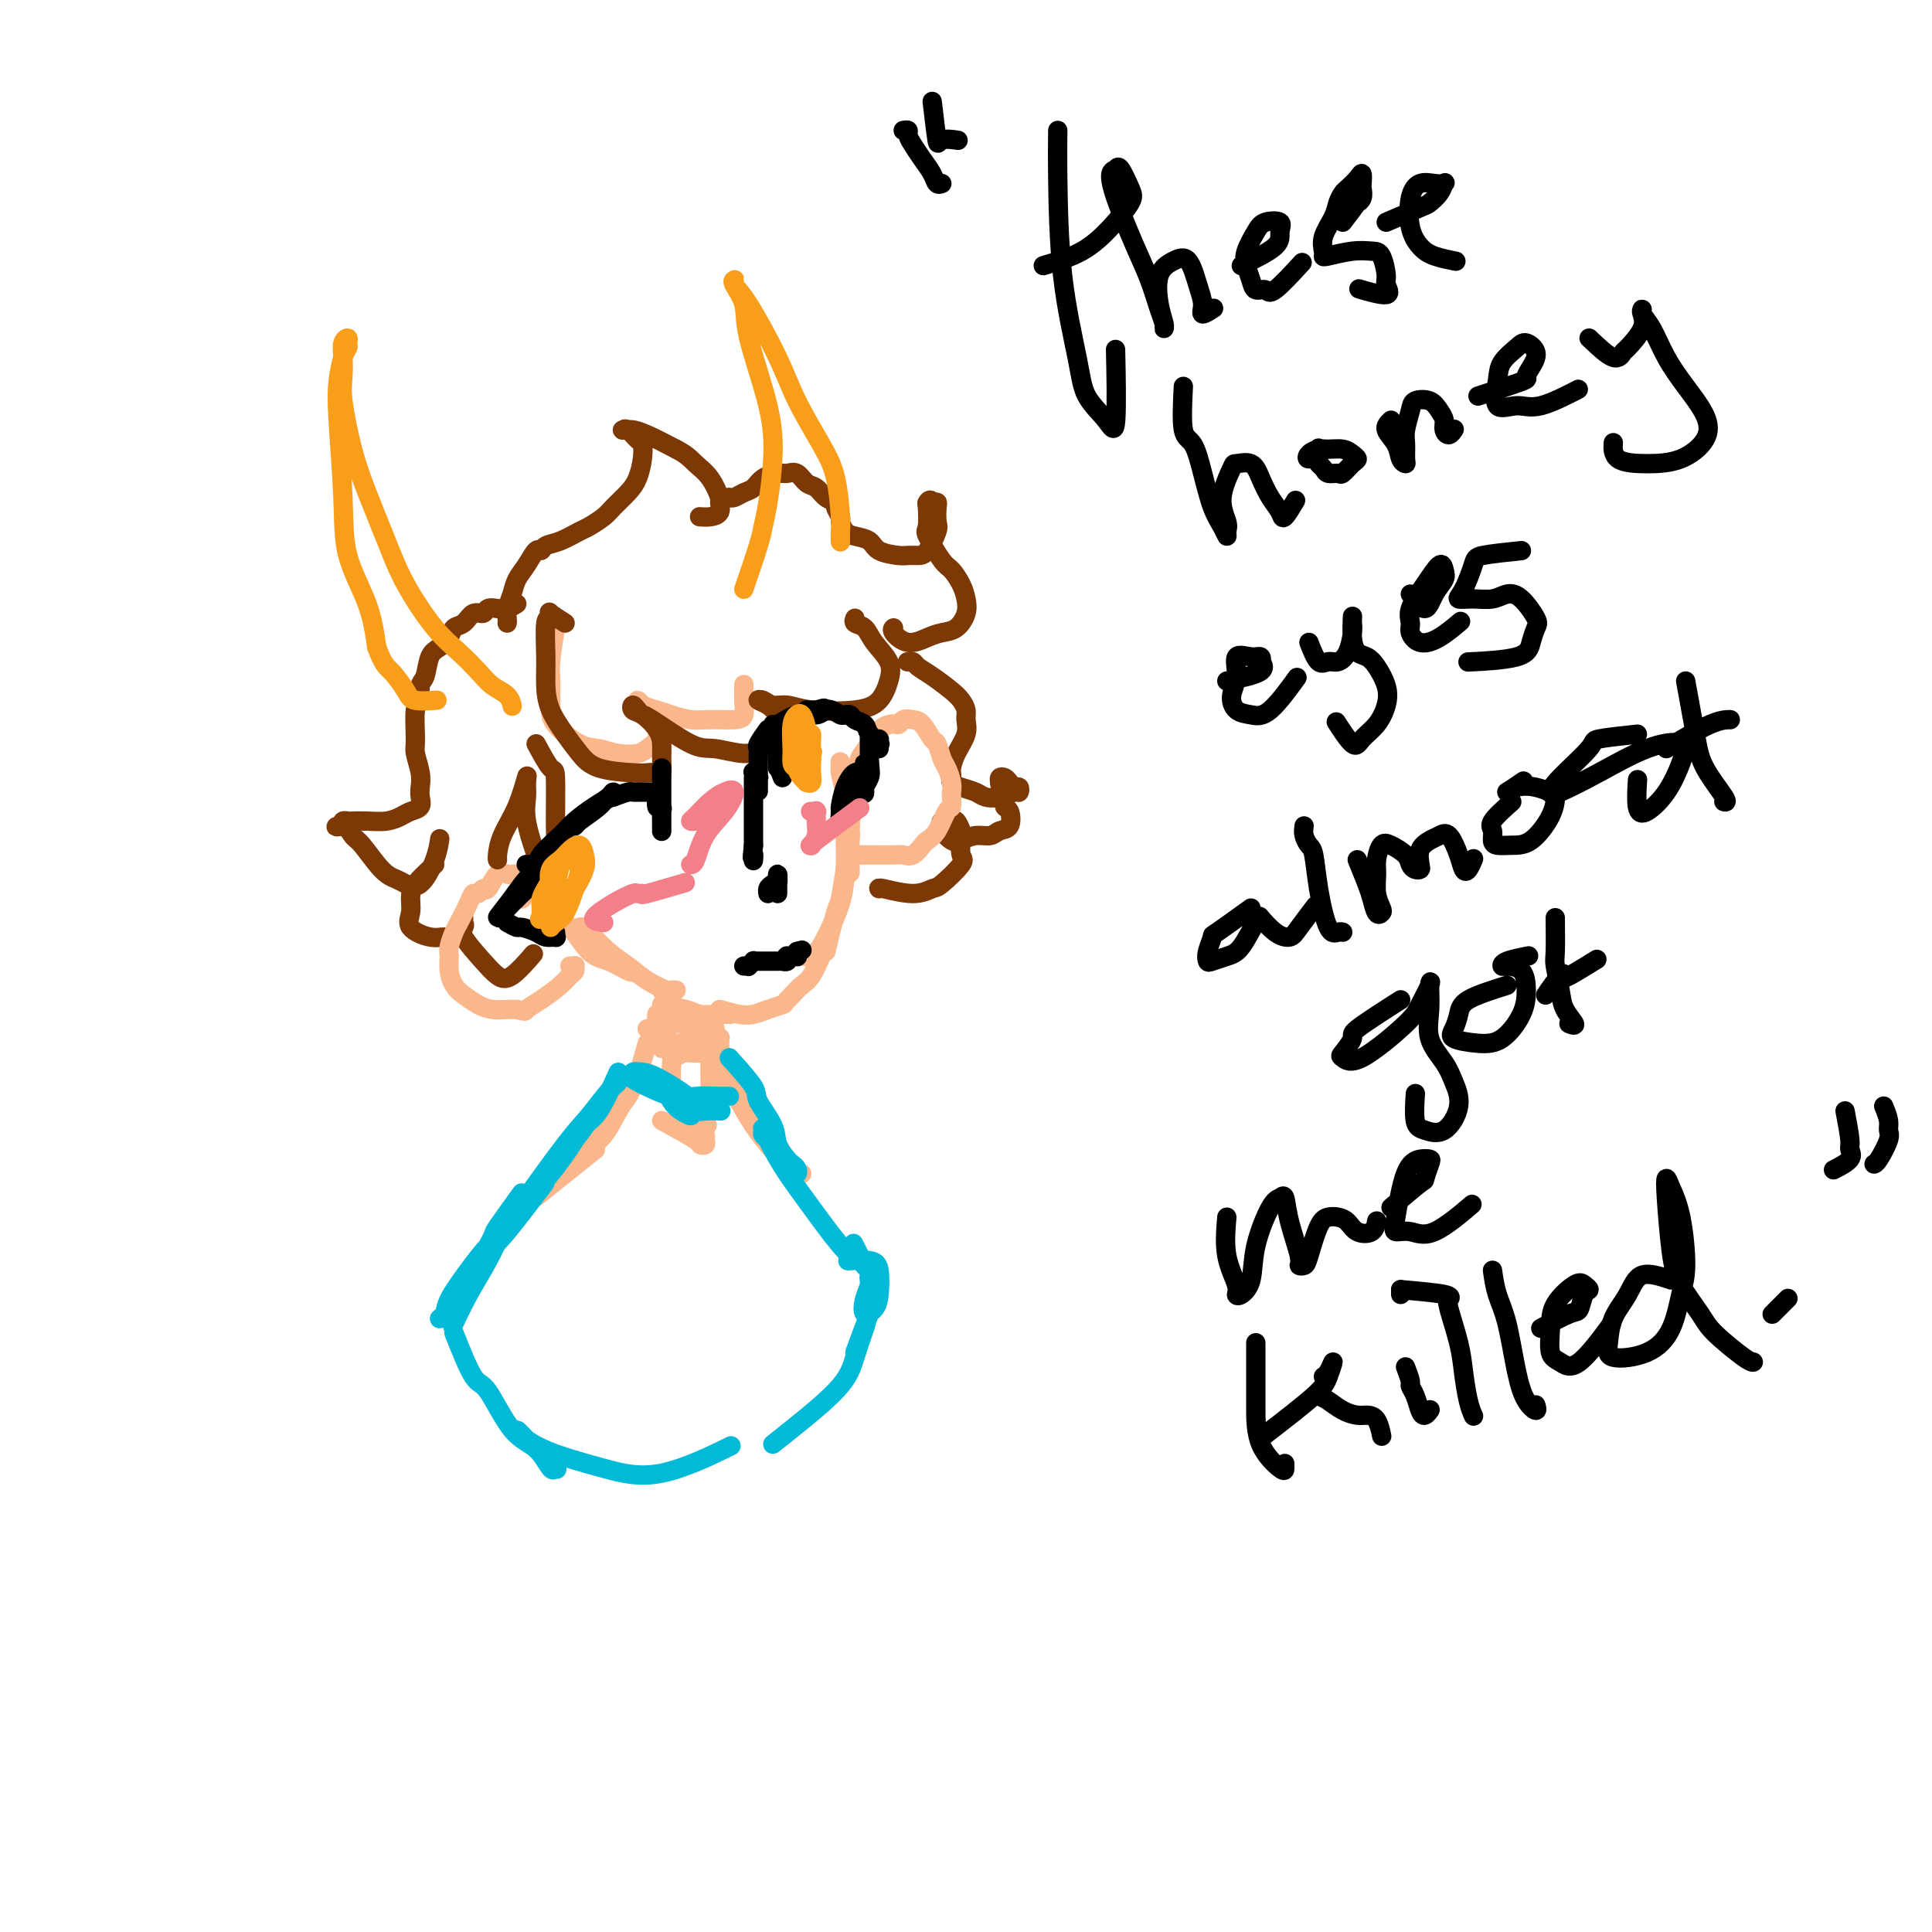 <svg viewBox='0 0 400 400' version='1.1' xmlns='http://www.w3.org/2000/svg' xmlns:xlink='http://www.w3.org/1999/xlink'><g fill='none' stroke='rgb(251,183,140)' stroke-width='4' stroke-linecap='round' stroke-linejoin='round'><path d='M109,181c2.293,3.717 4.586,7.434 6,9c1.414,1.566 1.949,0.981 3,2c1.051,1.019 2.619,3.643 4,5c1.381,1.357 2.576,1.448 4,2c1.424,0.552 3.076,1.564 4,2c0.924,0.436 1.120,0.296 1,0c-0.120,-0.296 -0.557,-0.747 -1,-1c-0.443,-0.253 -0.894,-0.306 -2,-1c-1.106,-0.694 -2.867,-2.028 -4,-3c-1.133,-0.972 -1.638,-1.580 -2,-2c-0.362,-0.420 -0.583,-0.650 -1,-1c-0.417,-0.350 -1.032,-0.821 -1,-1c0.032,-0.179 0.710,-0.067 1,0c0.290,0.067 0.194,0.088 1,1c0.806,0.912 2.516,2.714 4,4c1.484,1.286 2.741,2.058 4,3c1.259,0.942 2.520,2.056 4,3c1.480,0.944 3.180,1.717 4,2c0.820,0.283 0.759,0.076 1,0c0.241,-0.076 0.783,-0.022 1,0c0.217,0.022 0.108,0.011 0,0'/><path d='M137,205c0.579,1.185 1.157,2.370 2,3c0.843,0.630 1.950,0.705 3,1c1.050,0.295 2.044,0.811 3,1c0.956,0.189 1.873,0.051 3,0c1.127,-0.051 2.465,-0.015 3,0c0.535,0.015 0.268,0.007 0,0'/><path d='M149,209c1.418,0.400 2.836,0.801 4,1c1.164,0.199 2.075,0.198 3,0c0.925,-0.198 1.864,-0.592 3,-1c1.136,-0.408 2.467,-0.831 3,-1c0.533,-0.169 0.266,-0.085 0,0'/><path d='M163,207c0.241,-0.225 0.482,-0.450 1,-1c0.518,-0.550 1.314,-1.426 2,-2c0.686,-0.574 1.262,-0.847 2,-2c0.738,-1.153 1.640,-3.187 2,-4c0.360,-0.813 0.180,-0.407 0,0'/><path d='M171,197c0.754,-3.179 1.509,-6.358 2,-8c0.491,-1.642 0.720,-1.746 1,-3c0.280,-1.254 0.611,-3.659 1,-6c0.389,-2.341 0.836,-4.619 1,-6c0.164,-1.381 0.044,-1.867 0,-2c-0.044,-0.133 -0.012,0.086 0,0c0.012,-0.086 0.003,-0.477 0,0c-0.003,0.477 -0.001,1.824 0,3c0.001,1.176 0.000,2.182 0,3c-0.000,0.818 -0.000,1.448 0,2c0.000,0.552 -0.000,1.025 0,1c0.000,-0.025 0.001,-0.547 0,-1c-0.001,-0.453 -0.003,-0.837 0,-1c0.003,-0.163 0.011,-0.103 0,-1c-0.011,-0.897 -0.041,-2.749 0,-5c0.041,-2.251 0.154,-4.900 0,-7c-0.154,-2.100 -0.574,-3.651 -1,-5c-0.426,-1.349 -0.856,-2.498 -1,-3c-0.144,-0.502 0.000,-0.359 0,0c-0.000,0.359 -0.144,0.934 0,2c0.144,1.066 0.574,2.622 1,4c0.426,1.378 0.846,2.578 1,4c0.154,1.422 0.041,3.065 0,4c-0.041,0.935 -0.011,1.162 0,2c0.011,0.838 0.003,2.288 0,3c-0.003,0.712 -0.001,0.686 0,1c0.001,0.314 0.000,0.969 0,1c-0.000,0.031 -0.000,-0.563 0,-2c0.000,-1.437 0.000,-3.719 0,-6'/><path d='M176,171c0.061,-1.680 0.212,-2.881 0,-4c-0.212,-1.119 -0.789,-2.157 -1,-3c-0.211,-0.843 -0.056,-1.491 0,-2c0.056,-0.509 0.014,-0.880 0,0c-0.014,0.880 0.001,3.012 0,5c-0.001,1.988 -0.016,3.832 0,6c0.016,2.168 0.064,4.662 0,7c-0.064,2.338 -0.238,4.522 -1,7c-0.762,2.478 -2.111,5.252 -3,7c-0.889,1.748 -1.316,2.471 -2,3c-0.684,0.529 -1.624,0.866 -2,1c-0.376,0.134 -0.188,0.067 0,0'/></g>
<g fill='none' stroke='rgb(124,56,5)' stroke-width='4' stroke-linecap='round' stroke-linejoin='round'><path d='M105,129c0.026,-0.268 0.051,-0.535 0,-1c-0.051,-0.465 -0.179,-1.127 0,-2c0.179,-0.873 0.664,-1.956 1,-3c0.336,-1.044 0.523,-2.048 1,-3c0.477,-0.952 1.246,-1.851 2,-3c0.754,-1.149 1.494,-2.550 2,-3c0.506,-0.450 0.778,0.049 1,0c0.222,-0.049 0.395,-0.646 1,-1c0.605,-0.354 1.641,-0.464 3,-1c1.359,-0.536 3.039,-1.498 4,-2c0.961,-0.502 1.203,-0.545 2,-1c0.797,-0.455 2.151,-1.321 3,-2c0.849,-0.679 1.195,-1.170 2,-2c0.805,-0.830 2.070,-2.000 3,-3c0.930,-1.000 1.525,-1.831 2,-3c0.475,-1.169 0.832,-2.677 1,-4c0.168,-1.323 0.149,-2.460 0,-3c-0.149,-0.540 -0.429,-0.484 -1,-1c-0.571,-0.516 -1.433,-1.603 -2,-2c-0.567,-0.397 -0.839,-0.105 -1,0c-0.161,0.105 -0.212,0.023 0,0c0.212,-0.023 0.686,0.015 1,0c0.314,-0.015 0.469,-0.081 1,0c0.531,0.081 1.437,0.309 3,1c1.563,0.691 3.781,1.846 6,3'/><path d='M140,93c2.304,1.179 3.064,2.126 4,3c0.936,0.874 2.049,1.674 3,3c0.951,1.326 1.740,3.178 2,4c0.260,0.822 -0.008,0.612 0,1c0.008,0.388 0.291,1.372 0,2c-0.291,0.628 -1.155,0.900 -2,1c-0.845,0.100 -1.670,0.029 -2,0c-0.330,-0.029 -0.165,-0.014 0,0'/><path d='M151,103c-0.066,-0.026 -0.132,-0.052 0,0c0.132,0.052 0.462,0.182 1,0c0.538,-0.182 1.285,-0.675 2,-1c0.715,-0.325 1.399,-0.481 2,-1c0.601,-0.519 1.120,-1.400 2,-2c0.880,-0.600 2.123,-0.919 3,-1c0.877,-0.081 1.389,0.076 2,0c0.611,-0.076 1.320,-0.385 2,0c0.680,0.385 1.330,1.464 2,2c0.670,0.536 1.360,0.529 2,1c0.640,0.471 1.228,1.421 2,2c0.772,0.579 1.726,0.789 2,1c0.274,0.211 -0.132,0.424 0,1c0.132,0.576 0.802,1.515 1,2c0.198,0.485 -0.076,0.515 0,1c0.076,0.485 0.503,1.426 1,2c0.497,0.574 1.063,0.781 2,1c0.937,0.219 2.243,0.451 3,1c0.757,0.549 0.965,1.415 2,2c1.035,0.585 2.898,0.889 4,1c1.102,0.111 1.444,0.029 2,0c0.556,-0.029 1.326,-0.004 2,0c0.674,0.004 1.253,-0.013 2,-1c0.747,-0.987 1.661,-2.944 2,-4c0.339,-1.056 0.101,-1.211 0,-2c-0.101,-0.789 -0.066,-2.212 0,-3c0.066,-0.788 0.162,-0.939 0,-1c-0.162,-0.061 -0.581,-0.030 -1,0'/><path d='M193,104c-0.378,-0.927 -0.824,-0.245 -1,0c-0.176,0.245 -0.084,0.053 0,1c0.084,0.947 0.159,3.033 0,4c-0.159,0.967 -0.551,0.814 0,2c0.551,1.186 2.044,3.710 3,5c0.956,1.290 1.375,1.347 2,2c0.625,0.653 1.454,1.901 2,3c0.546,1.099 0.807,2.048 1,3c0.193,0.952 0.316,1.907 0,3c-0.316,1.093 -1.073,2.325 -2,3c-0.927,0.675 -2.024,0.794 -3,1c-0.976,0.206 -1.831,0.500 -3,1c-1.169,0.500 -2.654,1.206 -4,1c-1.346,-0.206 -2.555,-1.325 -3,-2c-0.445,-0.675 -0.127,-0.907 0,-1c0.127,-0.093 0.064,-0.046 0,0'/><path d='M188,137c-0.100,0.020 -0.199,0.039 0,0c0.199,-0.039 0.697,-0.138 1,0c0.303,0.138 0.411,0.512 1,1c0.589,0.488 1.660,1.089 3,2c1.340,0.911 2.949,2.133 4,3c1.051,0.867 1.543,1.379 2,2c0.457,0.621 0.879,1.350 1,2c0.121,0.650 -0.059,1.221 0,2c0.059,0.779 0.356,1.767 0,3c-0.356,1.233 -1.365,2.712 -2,4c-0.635,1.288 -0.897,2.387 -1,3c-0.103,0.613 -0.046,0.742 0,1c0.046,0.258 0.080,0.647 0,1c-0.080,0.353 -0.276,0.670 0,1c0.276,0.330 1.023,0.673 2,1c0.977,0.327 2.185,0.639 3,1c0.815,0.361 1.238,0.772 2,1c0.762,0.228 1.861,0.272 3,0c1.139,-0.272 2.316,-0.860 3,-1c0.684,-0.140 0.874,0.169 1,0c0.126,-0.169 0.188,-0.817 0,-1c-0.188,-0.183 -0.625,0.097 -1,0c-0.375,-0.097 -0.688,-0.572 -1,-1c-0.312,-0.428 -0.622,-0.807 -1,-1c-0.378,-0.193 -0.822,-0.198 -1,0c-0.178,0.198 -0.089,0.599 0,1'/><path d='M207,162c-0.223,0.253 0.719,1.885 1,3c0.281,1.115 -0.098,1.714 0,2c0.098,0.286 0.673,0.258 1,1c0.327,0.742 0.407,2.255 0,3c-0.407,0.745 -1.302,0.723 -2,1c-0.698,0.277 -1.200,0.852 -2,1c-0.800,0.148 -1.899,-0.131 -3,0c-1.101,0.131 -2.206,0.672 -3,1c-0.794,0.328 -1.278,0.442 -2,0c-0.722,-0.442 -1.683,-1.441 -2,-2c-0.317,-0.559 0.010,-0.680 0,-1c-0.010,-0.320 -0.356,-0.841 0,-1c0.356,-0.159 1.415,0.045 2,0c0.585,-0.045 0.696,-0.338 1,0c0.304,0.338 0.800,1.306 1,2c0.200,0.694 0.105,1.113 0,2c-0.105,0.887 -0.219,2.243 0,3c0.219,0.757 0.773,0.917 0,2c-0.773,1.083 -2.873,3.089 -4,4c-1.127,0.911 -1.283,0.728 -2,1c-0.717,0.272 -1.996,1.001 -4,1c-2.004,-0.001 -4.732,-0.731 -6,-1c-1.268,-0.269 -1.077,-0.077 -1,0c0.077,0.077 0.038,0.038 0,0'/><path d='M107,125c-0.675,0.413 -1.350,0.827 -2,1c-0.650,0.173 -1.276,0.106 -2,0c-0.724,-0.106 -1.546,-0.250 -2,0c-0.454,0.250 -0.541,0.896 -1,1c-0.459,0.104 -1.292,-0.334 -2,0c-0.708,0.334 -1.293,1.438 -2,2c-0.707,0.562 -1.537,0.581 -2,1c-0.463,0.419 -0.559,1.237 -1,2c-0.441,0.763 -1.227,1.469 -2,2c-0.773,0.531 -1.531,0.887 -2,2c-0.469,1.113 -0.647,2.984 -1,4c-0.353,1.016 -0.880,1.176 -1,2c-0.120,0.824 0.168,2.310 0,3c-0.168,0.690 -0.791,0.583 -1,2c-0.209,1.417 -0.004,4.357 0,6c0.004,1.643 -0.193,1.988 0,3c0.193,1.012 0.778,2.691 1,4c0.222,1.309 0.082,2.248 0,3c-0.082,0.752 -0.107,1.315 0,2c0.107,0.685 0.346,1.490 0,2c-0.346,0.510 -1.276,0.725 -2,1c-0.724,0.275 -1.240,0.610 -2,1c-0.760,0.390 -1.762,0.836 -3,1c-1.238,0.164 -2.710,0.047 -4,0c-1.290,-0.047 -2.397,-0.023 -3,0c-0.603,0.023 -0.701,0.045 -1,0c-0.299,-0.045 -0.800,-0.156 -1,0c-0.200,0.156 -0.100,0.578 0,1'/><path d='M71,171c-2.578,0.510 -1.024,-0.214 0,0c1.024,0.214 1.520,1.366 2,2c0.480,0.634 0.946,0.748 2,2c1.054,1.252 2.695,3.641 4,5c1.305,1.359 2.273,1.688 3,2c0.727,0.312 1.214,0.609 2,1c0.786,0.391 1.870,0.878 3,0c1.130,-0.878 2.304,-3.121 3,-5c0.696,-1.879 0.913,-3.394 1,-4c0.087,-0.606 0.043,-0.303 0,0'/><path d='M90,179c-1.570,1.422 -3.140,2.844 -4,4c-0.860,1.156 -1.009,2.047 -1,3c0.009,0.953 0.176,1.970 0,3c-0.176,1.030 -0.695,2.073 0,3c0.695,0.927 2.603,1.738 4,2c1.397,0.262 2.283,-0.025 3,0c0.717,0.025 1.264,0.364 2,0c0.736,-0.364 1.662,-1.429 2,-2c0.338,-0.571 0.087,-0.647 0,-1c-0.087,-0.353 -0.011,-0.982 0,-1c0.011,-0.018 -0.044,0.576 0,1c0.044,0.424 0.187,0.678 0,1c-0.187,0.322 -0.704,0.713 0,2c0.704,1.287 2.631,3.472 4,5c1.369,1.528 2.181,2.399 3,3c0.819,0.601 1.643,0.931 3,0c1.357,-0.931 3.245,-3.123 4,-4c0.755,-0.877 0.378,-0.438 0,0'/></g>
<g fill='none' stroke='rgb(251,183,140)' stroke-width='4' stroke-linecap='round' stroke-linejoin='round'><path d='M108,186c0.000,0.000 0.100,0.100 0.1,0.1'/><path d='M108,186c0.285,-1.290 0.571,-2.580 1,-3c0.429,-0.420 1.002,0.031 1,0c-0.002,-0.031 -0.577,-0.543 -1,-1c-0.423,-0.457 -0.693,-0.858 -1,-1c-0.307,-0.142 -0.649,-0.027 -1,0c-0.351,0.027 -0.710,-0.036 -1,0c-0.290,0.036 -0.511,0.171 -1,0c-0.489,-0.171 -1.244,-0.650 -2,0c-0.756,0.650 -1.511,2.427 -2,3c-0.489,0.573 -0.712,-0.057 -1,0c-0.288,0.057 -0.640,0.801 -1,1c-0.360,0.199 -0.727,-0.147 -1,0c-0.273,0.147 -0.451,0.787 -1,2c-0.549,1.213 -1.468,2.999 -2,4c-0.532,1.001 -0.676,1.216 -1,2c-0.324,0.784 -0.828,2.135 -1,3c-0.172,0.865 -0.013,1.243 0,2c0.013,0.757 -0.121,1.891 0,3c0.121,1.109 0.497,2.192 1,3c0.503,0.808 1.132,1.341 2,2c0.868,0.659 1.975,1.445 3,2c1.025,0.555 1.968,0.880 3,1c1.032,0.120 2.152,0.034 3,0c0.848,-0.034 1.424,-0.017 2,0'/><path d='M107,209c2.030,0.545 1.606,0.406 2,0c0.394,-0.406 1.608,-1.079 3,-2c1.392,-0.921 2.962,-2.089 4,-3c1.038,-0.911 1.542,-1.565 2,-2c0.458,-0.435 0.869,-0.653 1,-1c0.131,-0.347 -0.016,-0.825 0,-1c0.016,-0.175 0.197,-0.047 0,0c-0.197,0.047 -0.770,0.013 -1,0c-0.230,-0.013 -0.115,-0.007 0,0'/><path d='M179,160c-0.438,0.074 -0.876,0.148 -1,0c-0.124,-0.148 0.067,-0.517 0,-1c-0.067,-0.483 -0.393,-1.081 0,-2c0.393,-0.919 1.505,-2.159 2,-3c0.495,-0.841 0.373,-1.283 1,-2c0.627,-0.717 2.002,-1.708 3,-2c0.998,-0.292 1.619,0.115 2,0c0.381,-0.115 0.522,-0.751 1,-1c0.478,-0.249 1.294,-0.109 2,0c0.706,0.109 1.302,0.188 2,1c0.698,0.812 1.497,2.356 2,3c0.503,0.644 0.709,0.386 1,1c0.291,0.614 0.666,2.100 1,3c0.334,0.900 0.626,1.215 1,2c0.374,0.785 0.830,2.039 1,3c0.170,0.961 0.054,1.630 0,2c-0.054,0.370 -0.046,0.442 0,1c0.046,0.558 0.129,1.601 0,2c-0.129,0.399 -0.471,0.153 -1,1c-0.529,0.847 -1.244,2.787 -2,4c-0.756,1.213 -1.552,1.698 -2,2c-0.448,0.302 -0.546,0.421 -1,1c-0.454,0.579 -1.263,1.619 -2,2c-0.737,0.381 -1.402,0.102 -2,0c-0.598,-0.102 -1.129,-0.027 -2,0c-0.871,0.027 -2.081,0.007 -3,0c-0.919,-0.007 -1.548,-0.002 -2,0c-0.452,0.002 -0.726,0.001 -1,0'/><path d='M179,177c-2.000,0.000 -2.000,0.000 -2,0c0.000,0.000 0.000,0.000 0,0'/><path d='M115,130c-0.423,2.615 -0.846,5.230 -1,7c-0.154,1.770 -0.040,2.695 0,3c0.040,0.305 0.005,-0.010 0,1c-0.005,1.010 0.020,3.346 0,5c-0.020,1.654 -0.087,2.626 1,4c1.087,1.374 3.326,3.150 5,4c1.674,0.850 2.782,0.773 4,1c1.218,0.227 2.546,0.759 4,1c1.454,0.241 3.032,0.191 4,0c0.968,-0.191 1.324,-0.524 2,-1c0.676,-0.476 1.671,-1.097 2,-2c0.329,-0.903 -0.007,-2.089 0,-3c0.007,-0.911 0.357,-1.548 0,-2c-0.357,-0.452 -1.421,-0.721 -2,-1c-0.579,-0.279 -0.673,-0.569 -1,-1c-0.327,-0.431 -0.888,-1.001 -1,-1c-0.112,0.001 0.226,0.575 1,1c0.774,0.425 1.986,0.703 3,1c1.014,0.297 1.831,0.614 3,1c1.169,0.386 2.692,0.841 4,1c1.308,0.159 2.403,0.021 4,0c1.597,-0.021 3.696,0.074 5,0c1.304,-0.074 1.813,-0.319 2,-1c0.187,-0.681 0.050,-1.799 0,-3c-0.050,-1.201 -0.014,-2.486 0,-3c0.014,-0.514 0.007,-0.257 0,0'/></g>
<g fill='none' stroke='rgb(124,56,5)' stroke-width='4' stroke-linecap='round' stroke-linejoin='round'><path d='M117,129c-1.260,-0.811 -2.520,-1.621 -3,-2c-0.480,-0.379 -0.182,-0.325 0,0c0.182,0.325 0.246,0.921 0,1c-0.246,0.079 -0.803,-0.359 -1,1c-0.197,1.359 -0.033,4.516 0,7c0.033,2.484 -0.063,4.294 0,6c0.063,1.706 0.286,3.308 1,5c0.714,1.692 1.920,3.473 3,5c1.080,1.527 2.033,2.801 3,4c0.967,1.199 1.948,2.324 4,3c2.052,0.676 5.177,0.904 7,1c1.823,0.096 2.345,0.059 3,0c0.655,-0.059 1.442,-0.140 2,0c0.558,0.140 0.886,0.500 1,0c0.114,-0.500 0.013,-1.860 0,-3c-0.013,-1.140 0.062,-2.061 0,-3c-0.062,-0.939 -0.263,-1.895 -1,-3c-0.737,-1.105 -2.012,-2.359 -3,-3c-0.988,-0.641 -1.690,-0.670 -2,-1c-0.310,-0.330 -0.228,-0.960 0,-1c0.228,-0.040 0.603,0.510 1,1c0.397,0.490 0.815,0.921 1,1c0.185,0.079 0.135,-0.192 2,1c1.865,1.192 5.643,3.847 8,5c2.357,1.153 3.291,0.804 5,1c1.709,0.196 4.191,0.937 6,1c1.809,0.063 2.945,-0.554 4,-1c1.055,-0.446 2.027,-0.723 3,-1'/><path d='M161,154c3.001,-0.357 1.504,-1.248 1,-2c-0.504,-0.752 -0.013,-1.365 0,-2c0.013,-0.635 -0.450,-1.290 -1,-2c-0.550,-0.710 -1.186,-1.473 -2,-2c-0.814,-0.527 -1.804,-0.817 -2,-1c-0.196,-0.183 0.404,-0.258 1,0c0.596,0.258 1.188,0.849 2,1c0.812,0.151 1.842,-0.140 3,0c1.158,0.140 2.442,0.709 5,1c2.558,0.291 6.388,0.304 9,0c2.612,-0.304 4.004,-0.925 5,-2c0.996,-1.075 1.594,-2.602 2,-4c0.406,-1.398 0.620,-2.665 0,-4c-0.620,-1.335 -2.075,-2.736 -3,-4c-0.925,-1.264 -1.320,-2.390 -2,-3c-0.680,-0.610 -1.645,-0.703 -2,-1c-0.355,-0.297 -0.102,-0.799 0,-1c0.102,-0.201 0.051,-0.100 0,0'/><path d='M111,154c1.154,2.133 2.307,4.267 3,5c0.693,0.733 0.925,0.066 1,2c0.075,1.934 -0.006,6.468 0,9c0.006,2.532 0.099,3.063 0,4c-0.099,0.937 -0.391,2.281 -1,3c-0.609,0.719 -1.537,0.814 -2,1c-0.463,0.186 -0.463,0.462 -1,-1c-0.537,-1.462 -1.613,-4.661 -2,-7c-0.387,-2.339 -0.086,-3.817 0,-5c0.086,-1.183 -0.044,-2.072 0,-3c0.044,-0.928 0.260,-1.895 0,-1c-0.260,0.895 -0.998,3.651 -2,6c-1.002,2.349 -2.269,4.289 -3,6c-0.731,1.711 -0.928,3.191 -1,4c-0.072,0.809 -0.021,0.945 0,1c0.021,0.055 0.010,0.027 0,0'/></g>
<g fill='none' stroke='rgb(0,0,0)' stroke-width='4' stroke-linecap='round' stroke-linejoin='round'><path d='M137,159c-0.000,0.289 -0.000,0.579 0,1c0.000,0.421 0.000,0.974 0,2c-0.000,1.026 -0.000,2.525 0,4c0.000,1.475 0.000,2.925 0,4c-0.000,1.075 -0.000,1.773 0,2c0.000,0.227 0.001,-0.019 0,0c-0.001,0.019 -0.004,0.301 0,0c0.004,-0.301 0.015,-1.187 0,-2c-0.015,-0.813 -0.057,-1.552 0,-2c0.057,-0.448 0.211,-0.603 0,-1c-0.211,-0.397 -0.789,-1.036 -1,-1c-0.211,0.036 -0.057,0.748 0,1c0.057,0.252 0.016,0.043 0,0c-0.016,-0.043 -0.008,0.079 0,0c0.008,-0.079 0.014,-0.361 0,-1c-0.014,-0.639 -0.049,-1.635 0,-2c0.049,-0.365 0.181,-0.098 0,0c-0.181,0.098 -0.677,0.025 -1,0c-0.323,-0.025 -0.473,-0.004 -1,0c-0.527,0.004 -1.430,-0.009 -2,0c-0.570,0.009 -0.807,0.041 -1,0c-0.193,-0.041 -0.341,-0.155 -1,0c-0.659,0.155 -1.830,0.577 -3,1'/><path d='M127,165c-1.851,0.449 -1.979,1.071 -3,2c-1.021,0.929 -2.936,2.164 -4,3c-1.064,0.836 -1.276,1.273 -1,1c0.276,-0.273 1.041,-1.254 2,-2c0.959,-0.746 2.112,-1.255 3,-2c0.888,-0.745 1.512,-1.725 2,-2c0.488,-0.275 0.839,0.156 1,0c0.161,-0.156 0.130,-0.899 0,-1c-0.130,-0.101 -0.361,0.441 -1,1c-0.639,0.559 -1.686,1.134 -3,2c-1.314,0.866 -2.896,2.022 -4,3c-1.104,0.978 -1.729,1.779 -3,3c-1.271,1.221 -3.189,2.863 -4,4c-0.811,1.137 -0.516,1.770 -1,2c-0.484,0.230 -1.747,0.056 -2,0c-0.253,-0.056 0.503,0.006 1,0c0.497,-0.006 0.734,-0.079 1,0c0.266,0.079 0.561,0.311 1,0c0.439,-0.311 1.021,-1.164 2,-2c0.979,-0.836 2.355,-1.656 3,-2c0.645,-0.344 0.557,-0.211 0,0c-0.557,0.211 -1.585,0.501 -2,1c-0.415,0.499 -0.216,1.205 -1,2c-0.784,0.795 -2.550,1.677 -4,3c-1.450,1.323 -2.583,3.087 -4,5c-1.417,1.913 -3.119,3.975 -3,4c0.119,0.025 2.060,-1.988 4,-4'/><path d='M107,186c1.176,-1.118 2.117,-1.914 3,-3c0.883,-1.086 1.709,-2.461 2,-3c0.291,-0.539 0.046,-0.242 0,0c-0.046,0.242 0.106,0.430 0,1c-0.106,0.570 -0.472,1.524 -1,2c-0.528,0.476 -1.219,0.474 -2,1c-0.781,0.526 -1.652,1.579 -2,2c-0.348,0.421 -0.174,0.211 0,0'/><path d='M105,191c0.811,0.445 1.622,0.889 2,1c0.378,0.111 0.322,-0.113 1,0c0.678,0.113 2.092,0.562 3,1c0.908,0.438 1.312,0.863 2,1c0.688,0.137 1.659,-0.016 2,0c0.341,0.016 0.050,0.200 0,0c-0.050,-0.200 0.141,-0.785 0,-1c-0.141,-0.215 -0.615,-0.060 -1,0c-0.385,0.060 -0.680,0.027 -1,0c-0.320,-0.027 -0.663,-0.046 -1,0c-0.337,0.046 -0.668,0.157 -1,0c-0.332,-0.157 -0.666,-0.581 0,-1c0.666,-0.419 2.333,-0.834 3,-1c0.667,-0.166 0.333,-0.083 0,0'/><path d='M162,161c-0.423,-1.078 -0.845,-2.156 -1,-3c-0.155,-0.844 -0.041,-1.453 0,-2c0.041,-0.547 0.011,-1.033 0,-1c-0.011,0.033 -0.003,0.584 0,1c0.003,0.416 0.001,0.698 0,1c-0.001,0.302 -0.001,0.624 0,1c0.001,0.376 0.001,0.807 0,1c-0.001,0.193 -0.004,0.149 0,0c0.004,-0.149 0.015,-0.403 0,-1c-0.015,-0.597 -0.057,-1.536 0,-2c0.057,-0.464 0.211,-0.453 0,-1c-0.211,-0.547 -0.789,-1.654 -1,-2c-0.211,-0.346 -0.056,0.067 0,0c0.056,-0.067 0.012,-0.614 0,-1c-0.012,-0.386 0.006,-0.610 0,-1c-0.006,-0.390 -0.038,-0.945 0,-1c0.038,-0.055 0.145,0.392 1,0c0.855,-0.392 2.458,-1.622 4,-2c1.542,-0.378 3.021,0.094 4,0c0.979,-0.094 1.456,-0.756 2,-1c0.544,-0.244 1.155,-0.070 1,0c-0.155,0.070 -1.078,0.035 -2,0'/><path d='M170,147c1.436,-0.774 0.026,-0.208 -1,0c-1.026,0.208 -1.670,0.060 -2,0c-0.330,-0.060 -0.347,-0.030 0,0c0.347,0.030 1.059,0.061 2,0c0.941,-0.061 2.112,-0.213 3,0c0.888,0.213 1.494,0.792 2,1c0.506,0.208 0.913,0.044 1,0c0.087,-0.044 -0.147,0.032 0,0c0.147,-0.032 0.674,-0.173 1,0c0.326,0.173 0.452,0.658 1,1c0.548,0.342 1.520,0.541 2,1c0.480,0.459 0.468,1.178 1,2c0.532,0.822 1.607,1.747 2,2c0.393,0.253 0.102,-0.166 0,0c-0.102,0.166 -0.017,0.916 0,1c0.017,0.084 -0.034,-0.499 0,-1c0.034,-0.501 0.153,-0.918 0,-1c-0.153,-0.082 -0.577,0.173 -1,0c-0.423,-0.173 -0.845,-0.774 -1,-1c-0.155,-0.226 -0.041,-0.077 0,0c0.041,0.077 0.011,0.083 0,0c-0.011,-0.083 -0.003,-0.253 0,0c0.003,0.253 0.001,0.929 0,2c-0.001,1.071 -0.000,2.535 0,4'/><path d='M180,158c0.215,1.813 0.254,2.345 0,3c-0.254,0.655 -0.800,1.434 -1,2c-0.200,0.566 -0.054,0.920 0,1c0.054,0.080 0.014,-0.113 0,0c-0.014,0.113 -0.004,0.531 0,0c0.004,-0.531 0.003,-2.010 0,-3c-0.003,-0.990 -0.008,-1.490 0,-2c0.008,-0.510 0.027,-1.032 0,-1c-0.027,0.032 -0.101,0.616 0,1c0.101,0.384 0.377,0.568 0,1c-0.377,0.432 -1.407,1.114 -2,2c-0.593,0.886 -0.748,1.978 -1,3c-0.252,1.022 -0.601,1.975 -1,3c-0.399,1.025 -0.847,2.123 -1,2c-0.153,-0.123 -0.012,-1.468 0,-2c0.012,-0.532 -0.106,-0.251 0,-1c0.106,-0.749 0.434,-2.530 1,-4c0.566,-1.470 1.368,-2.631 2,-3c0.632,-0.369 1.093,0.055 1,1c-0.093,0.945 -0.741,2.413 -1,3c-0.259,0.587 -0.130,0.294 0,0'/></g>
<g fill='none' stroke='rgb(249,158,27)' stroke-width='4' stroke-linecap='round' stroke-linejoin='round'><path d='M116,179c-0.450,2.104 -0.899,4.208 -1,5c-0.101,0.792 0.147,0.273 0,0c-0.147,-0.273 -0.688,-0.299 -1,-1c-0.312,-0.701 -0.396,-2.077 0,-3c0.396,-0.923 1.270,-1.392 2,-2c0.730,-0.608 1.314,-1.356 2,-2c0.686,-0.644 1.474,-1.186 2,-1c0.526,0.186 0.792,1.100 1,2c0.208,0.900 0.360,1.785 0,3c-0.360,1.215 -1.231,2.759 -2,4c-0.769,1.241 -1.436,2.179 -2,3c-0.564,0.821 -1.027,1.525 -2,2c-0.973,0.475 -2.458,0.722 -3,1c-0.542,0.278 -0.143,0.587 0,0c0.143,-0.587 0.028,-2.068 0,-3c-0.028,-0.932 0.032,-1.313 1,-3c0.968,-1.687 2.846,-4.680 4,-6c1.154,-1.320 1.586,-0.967 2,-1c0.414,-0.033 0.812,-0.451 1,0c0.188,0.451 0.166,1.771 0,3c-0.166,1.229 -0.475,2.368 -1,4c-0.525,1.632 -1.267,3.759 -2,5c-0.733,1.241 -1.459,1.598 -2,2c-0.541,0.402 -0.898,0.850 -1,1c-0.102,0.150 0.049,0.002 0,-1c-0.049,-1.002 -0.300,-2.858 0,-4c0.300,-1.142 1.150,-1.571 2,-2'/><path d='M116,185c0.600,-1.156 1.600,-1.044 2,-1c0.400,0.044 0.200,0.022 0,0'/><path d='M165,158c1.269,-0.796 2.537,-1.593 3,-2c0.463,-0.407 0.120,-0.425 0,0c-0.120,0.425 -0.017,1.291 0,2c0.017,0.709 -0.051,1.259 0,2c0.051,0.741 0.220,1.672 0,2c-0.220,0.328 -0.830,0.054 -1,0c-0.170,-0.054 0.098,0.112 0,0c-0.098,-0.112 -0.564,-0.502 -1,-1c-0.436,-0.498 -0.842,-1.104 -1,-2c-0.158,-0.896 -0.067,-2.083 0,-3c0.067,-0.917 0.109,-1.564 0,-2c-0.109,-0.436 -0.369,-0.662 0,-1c0.369,-0.338 1.367,-0.788 2,-1c0.633,-0.212 0.900,-0.186 1,0c0.100,0.186 0.034,0.534 0,1c-0.034,0.466 -0.037,1.051 0,2c0.037,0.949 0.115,2.262 0,3c-0.115,0.738 -0.424,0.903 -1,1c-0.576,0.097 -1.418,0.127 -2,0c-0.582,-0.127 -0.903,-0.412 -1,-1c-0.097,-0.588 0.029,-1.481 0,-3c-0.029,-1.519 -0.214,-3.666 0,-5c0.214,-1.334 0.828,-1.857 1,-2c0.172,-0.143 -0.098,0.094 0,0c0.098,-0.094 0.562,-0.520 1,0c0.438,0.520 0.849,1.986 1,3c0.151,1.014 0.043,1.575 0,2c-0.043,0.425 -0.022,0.712 0,1'/><path d='M167,154c0.155,1.159 0.041,1.056 0,1c-0.041,-0.056 -0.011,-0.067 0,0c0.011,0.067 0.003,0.210 0,0c-0.003,-0.210 -0.001,-0.774 0,-1c0.001,-0.226 0.000,-0.113 0,0'/></g>
<g fill='none' stroke='rgb(0,0,0)' stroke-width='4' stroke-linecap='round' stroke-linejoin='round'><path d='M159,151c-0.845,1.172 -1.691,2.343 -2,3c-0.309,0.657 -0.083,0.799 0,1c0.083,0.201 0.022,0.461 0,1c-0.022,0.539 -0.006,1.358 0,2c0.006,0.642 0.001,1.106 0,2c-0.001,0.894 0.001,2.216 0,3c-0.001,0.784 -0.004,1.030 0,1c0.004,-0.030 0.015,-0.335 0,-1c-0.015,-0.665 -0.057,-1.692 0,-2c0.057,-0.308 0.211,0.101 0,0c-0.211,-0.101 -0.789,-0.712 -1,-1c-0.211,-0.288 -0.057,-0.255 0,0c0.057,0.255 0.015,0.730 0,1c-0.015,0.270 -0.004,0.335 0,1c0.004,0.665 0.001,1.930 0,3c-0.001,1.070 -0.000,1.944 0,3c0.000,1.056 0.000,2.292 0,3c-0.000,0.708 -0.000,0.886 0,1c0.000,0.114 0.000,0.163 0,0c-0.000,-0.163 -0.000,-0.539 0,-1c0.000,-0.461 0.000,-1.008 0,-1c-0.000,0.008 -0.000,0.569 0,1c0.000,0.431 0.000,0.731 0,1c-0.000,0.269 -0.000,0.505 0,1c0.000,0.495 0.000,1.247 0,2'/><path d='M156,175c-0.464,4.107 -0.125,2.375 0,2c0.125,-0.375 0.036,0.607 0,1c-0.036,0.393 -0.018,0.196 0,0'/><path d='M161,185c-0.022,-1.348 -0.044,-2.696 0,-3c0.044,-0.304 0.155,0.438 0,1c-0.155,0.562 -0.575,0.946 -1,1c-0.425,0.054 -0.856,-0.223 -1,0c-0.144,0.223 -0.000,0.945 0,1c0.000,0.055 -0.144,-0.557 0,-1c0.144,-0.443 0.574,-0.717 1,-1c0.426,-0.283 0.846,-0.574 1,-1c0.154,-0.426 0.041,-0.986 0,-1c-0.041,-0.014 -0.011,0.518 0,1c0.011,0.482 0.003,0.913 0,1c-0.003,0.087 -0.001,-0.169 0,0c0.001,0.169 0.000,0.763 0,1c-0.000,0.237 -0.000,0.119 0,0'/></g>
<g fill='none' stroke='rgb(249,158,27)' stroke-width='4' stroke-linecap='round' stroke-linejoin='round'><path d='M106,146c0.040,0.183 0.080,0.367 0,0c-0.080,-0.367 -0.280,-1.283 -1,-2c-0.720,-0.717 -1.960,-1.235 -3,-2c-1.040,-0.765 -1.880,-1.778 -3,-3c-1.120,-1.222 -2.519,-2.652 -4,-4c-1.481,-1.348 -3.043,-2.613 -5,-5c-1.957,-2.387 -4.307,-5.895 -6,-9c-1.693,-3.105 -2.727,-5.807 -4,-9c-1.273,-3.193 -2.786,-6.878 -4,-10c-1.214,-3.122 -2.130,-5.680 -3,-9c-0.870,-3.320 -1.693,-7.402 -2,-10c-0.307,-2.598 -0.096,-3.712 0,-5c0.096,-1.288 0.079,-2.749 0,-4c-0.079,-1.251 -0.220,-2.293 0,-3c0.220,-0.707 0.802,-1.079 1,-1c0.198,0.079 0.014,0.608 0,1c-0.014,0.392 0.144,0.645 0,1c-0.144,0.355 -0.588,0.811 -1,2c-0.412,1.189 -0.791,3.112 -1,5c-0.209,1.888 -0.249,3.741 0,8c0.249,4.259 0.789,10.925 1,16c0.211,5.075 0.095,8.559 1,12c0.905,3.441 2.830,6.840 4,10c1.170,3.160 1.585,6.080 2,9'/><path d='M78,134c1.441,3.862 2.044,4.015 3,5c0.956,0.985 2.267,2.800 3,4c0.733,1.200 0.890,1.785 2,2c1.110,0.215 3.174,0.062 4,0c0.826,-0.062 0.413,-0.031 0,0'/><path d='M154,122c1.177,-3.446 2.354,-6.892 3,-9c0.646,-2.108 0.761,-2.877 1,-4c0.239,-1.123 0.602,-2.599 1,-5c0.398,-2.401 0.831,-5.725 1,-9c0.169,-3.275 0.073,-6.499 -1,-11c-1.073,-4.501 -3.124,-10.278 -4,-14c-0.876,-3.722 -0.576,-5.387 -1,-7c-0.424,-1.613 -1.572,-3.172 -2,-4c-0.428,-0.828 -0.137,-0.923 0,-1c0.137,-0.077 0.121,-0.135 0,0c-0.121,0.135 -0.346,0.464 0,1c0.346,0.536 1.262,1.279 3,4c1.738,2.721 4.298,7.418 6,11c1.702,3.582 2.547,6.047 4,9c1.453,2.953 3.514,6.392 5,9c1.486,2.608 2.398,4.384 3,7c0.602,2.616 0.893,6.072 1,8c0.107,1.928 0.029,2.327 0,3c-0.029,0.673 -0.008,1.621 0,2c0.008,0.379 0.004,0.190 0,0'/></g>
<g fill='none' stroke='rgb(0,0,0)' stroke-width='4' stroke-linecap='round' stroke-linejoin='round'><path d='M219,27c-0.031,2.421 -0.062,4.842 0,10c0.062,5.158 0.216,13.051 1,20c0.784,6.949 2.196,12.952 3,17c0.804,4.048 1.000,6.140 2,8c1.000,1.860 2.804,3.488 4,5c1.196,1.512 1.784,2.907 2,0c0.216,-2.907 0.062,-10.116 0,-13c-0.062,-2.884 -0.031,-1.442 0,0'/><path d='M216,55c2.819,-0.838 5.638,-1.675 8,-3c2.362,-1.325 4.266,-3.136 6,-5c1.734,-1.864 3.298,-3.780 4,-5c0.702,-1.220 0.542,-1.742 0,-3c-0.542,-1.258 -1.467,-3.251 -2,-4c-0.533,-0.749 -0.673,-0.254 -1,0c-0.327,0.254 -0.841,0.266 -1,1c-0.159,0.734 0.038,2.189 1,5c0.962,2.811 2.688,6.978 4,10c1.312,3.022 2.209,4.900 3,7c0.791,2.100 1.477,4.424 2,6c0.523,1.576 0.884,2.406 1,3c0.116,0.594 -0.013,0.951 0,1c0.013,0.049 0.167,-0.212 0,-1c-0.167,-0.788 -0.655,-2.105 -1,-4c-0.345,-1.895 -0.547,-4.369 0,-6c0.547,-1.631 1.843,-2.418 3,-3c1.157,-0.582 2.174,-0.958 3,0c0.826,0.958 1.462,3.251 2,5c0.538,1.749 0.979,2.953 1,4c0.021,1.047 -0.379,1.936 0,2c0.379,0.064 1.537,-0.696 2,-1c0.463,-0.304 0.232,-0.152 0,0'/><path d='M257,55c2.866,-1.409 5.733,-2.818 7,-4c1.267,-1.182 0.935,-2.136 1,-3c0.065,-0.864 0.528,-1.638 0,-2c-0.528,-0.362 -2.047,-0.312 -3,0c-0.953,0.312 -1.339,0.886 -2,2c-0.661,1.114 -1.596,2.766 -2,4c-0.404,1.234 -0.277,2.048 0,3c0.277,0.952 0.706,2.040 1,3c0.294,0.960 0.455,1.790 1,2c0.545,0.210 1.476,-0.202 2,0c0.524,0.202 0.641,1.016 2,0c1.359,-1.016 3.960,-3.862 5,-5c1.040,-1.138 0.520,-0.569 0,0'/><path d='M278,46c1.298,-1.706 2.596,-3.411 3,-4c0.404,-0.589 -0.087,-0.061 0,0c0.087,0.061 0.754,-0.346 1,-1c0.246,-0.654 0.073,-1.555 0,-2c-0.073,-0.445 -0.047,-0.432 0,-1c0.047,-0.568 0.114,-1.716 0,-2c-0.114,-0.284 -0.411,0.296 -1,1c-0.589,0.704 -1.472,1.532 -2,2c-0.528,0.468 -0.702,0.577 -1,1c-0.298,0.423 -0.721,1.160 -1,2c-0.279,0.840 -0.415,1.781 -1,3c-0.585,1.219 -1.620,2.715 -2,4c-0.380,1.285 -0.106,2.358 0,3c0.106,0.642 0.045,0.852 0,1c-0.045,0.148 -0.075,0.236 1,0c1.075,-0.236 3.253,-0.794 5,-1c1.747,-0.206 3.061,-0.061 4,0c0.939,0.061 1.501,0.037 2,1c0.499,0.963 0.935,2.913 1,4c0.065,1.087 -0.240,1.312 0,2c0.240,0.688 1.026,1.839 0,2c-1.026,0.161 -3.865,-0.668 -5,-1c-1.135,-0.332 -0.568,-0.166 0,0'/><path d='M287,46c2.785,-1.199 5.571,-2.398 7,-3c1.429,-0.602 1.502,-0.606 2,-1c0.498,-0.394 1.420,-1.179 2,-2c0.580,-0.821 0.817,-1.678 1,-2c0.183,-0.322 0.310,-0.110 0,0c-0.310,0.110 -1.058,0.116 -2,0c-0.942,-0.116 -2.077,-0.354 -3,0c-0.923,0.354 -1.634,1.300 -2,3c-0.366,1.700 -0.388,4.154 0,6c0.388,1.846 1.187,3.082 2,4c0.813,0.918 1.642,1.516 3,2c1.358,0.484 3.245,0.852 4,1c0.755,0.148 0.377,0.074 0,0'/><path d='M245,80c-0.178,3.597 -0.357,7.193 0,9c0.357,1.807 1.248,1.823 2,3c0.752,1.177 1.364,3.514 2,6c0.636,2.486 1.296,5.121 2,7c0.704,1.879 1.451,3.002 2,4c0.549,0.998 0.901,1.871 1,2c0.099,0.129 -0.053,-0.487 0,-1c0.053,-0.513 0.311,-0.924 0,-2c-0.311,-1.076 -1.191,-2.816 -1,-5c0.191,-2.184 1.454,-4.811 2,-6c0.546,-1.189 0.374,-0.940 1,-1c0.626,-0.060 2.050,-0.430 3,0c0.950,0.430 1.425,1.659 2,3c0.575,1.341 1.251,2.793 2,4c0.749,1.207 1.572,2.169 2,3c0.428,0.831 0.461,1.531 1,1c0.539,-0.531 1.582,-2.295 2,-3c0.418,-0.705 0.209,-0.353 0,0'/><path d='M273,93c-0.007,-0.202 -0.014,-0.404 0,0c0.014,0.404 0.049,1.414 0,2c-0.049,0.586 -0.183,0.747 0,1c0.183,0.253 0.682,0.597 1,1c0.318,0.403 0.454,0.865 1,1c0.546,0.135 1.503,-0.058 2,0c0.497,0.058 0.535,0.365 1,0c0.465,-0.365 1.358,-1.404 2,-2c0.642,-0.596 1.032,-0.749 1,-1c-0.032,-0.251 -0.485,-0.601 -1,-1c-0.515,-0.399 -1.093,-0.848 -2,-1c-0.907,-0.152 -2.145,-0.006 -3,0c-0.855,0.006 -1.329,-0.128 -2,0c-0.671,0.128 -1.541,0.519 -2,1c-0.459,0.481 -0.508,1.053 0,1c0.508,-0.053 1.574,-0.729 2,-1c0.426,-0.271 0.213,-0.135 0,0'/><path d='M288,87c-0.627,0.588 -1.254,1.175 -1,2c0.254,0.825 1.389,1.886 2,3c0.611,1.114 0.699,2.280 1,3c0.301,0.720 0.816,0.992 1,1c0.184,0.008 0.036,-0.250 0,-1c-0.036,-0.750 0.038,-1.992 0,-3c-0.038,-1.008 -0.190,-1.781 0,-3c0.190,-1.219 0.720,-2.885 1,-4c0.280,-1.115 0.309,-1.680 1,-2c0.691,-0.320 2.044,-0.396 3,0c0.956,0.396 1.514,1.265 2,2c0.486,0.735 0.901,1.335 1,2c0.099,0.665 -0.118,1.395 0,2c0.118,0.605 0.570,1.086 1,1c0.430,-0.086 0.837,-0.739 1,-1c0.163,-0.261 0.081,-0.131 0,0'/><path d='M306,82c3.709,-1.196 7.418,-2.391 9,-3c1.582,-0.609 1.036,-0.631 1,-1c-0.036,-0.369 0.439,-1.085 1,-2c0.561,-0.915 1.209,-2.029 1,-3c-0.209,-0.971 -1.275,-1.800 -2,-2c-0.725,-0.200 -1.111,0.229 -2,1c-0.889,0.771 -2.283,1.884 -3,3c-0.717,1.116 -0.758,2.235 -1,4c-0.242,1.765 -0.684,4.174 0,5c0.684,0.826 2.492,0.067 4,0c1.508,-0.067 2.714,0.559 5,0c2.286,-0.559 5.653,-2.303 7,-3c1.347,-0.697 0.673,-0.349 0,0'/><path d='M329,70c1.893,1.800 3.785,3.600 5,4c1.215,0.400 1.751,-0.601 2,-1c0.249,-0.399 0.209,-0.196 1,-1c0.791,-0.804 2.413,-2.615 3,-4c0.587,-1.385 0.137,-2.343 0,-3c-0.137,-0.657 0.037,-1.013 0,-1c-0.037,0.013 -0.287,0.397 0,1c0.287,0.603 1.110,1.427 2,3c0.890,1.573 1.847,3.896 3,6c1.153,2.104 2.502,3.990 4,6c1.498,2.010 3.144,4.146 4,6c0.856,1.854 0.923,3.428 0,5c-0.923,1.572 -2.836,3.142 -5,4c-2.164,0.858 -4.580,1.003 -7,1c-2.420,-0.003 -4.844,-0.155 -6,-1c-1.156,-0.845 -1.045,-2.384 -1,-3c0.045,-0.616 0.022,-0.308 0,0'/><path d='M254,141c2.956,-0.610 5.912,-1.220 7,-2c1.088,-0.780 0.308,-1.729 0,-2c-0.308,-0.271 -0.144,0.135 0,0c0.144,-0.135 0.269,-0.812 0,-1c-0.269,-0.188 -0.932,0.114 -2,0c-1.068,-0.114 -2.540,-0.644 -3,0c-0.460,0.644 0.093,2.462 0,4c-0.093,1.538 -0.833,2.796 -1,4c-0.167,1.204 0.240,2.353 1,3c0.760,0.647 1.874,0.792 3,1c1.126,0.208 2.265,0.479 4,-1c1.735,-1.479 4.067,-4.708 5,-6c0.933,-1.292 0.466,-0.646 0,0'/><path d='M271,133c0.665,1.699 1.331,3.398 2,4c0.669,0.602 1.342,0.106 2,0c0.658,-0.106 1.301,0.179 2,0c0.699,-0.179 1.456,-0.822 2,-2c0.544,-1.178 0.877,-2.892 1,-4c0.123,-1.108 0.035,-1.611 0,-2c-0.035,-0.389 -0.017,-0.666 0,-1c0.017,-0.334 0.035,-0.726 0,0c-0.035,0.726 -0.121,2.571 0,4c0.121,1.429 0.450,2.443 1,3c0.550,0.557 1.319,0.655 2,1c0.681,0.345 1.272,0.935 2,2c0.728,1.065 1.592,2.605 2,4c0.408,1.395 0.361,2.646 0,4c-0.361,1.354 -1.036,2.810 -2,4c-0.964,1.190 -2.217,2.113 -3,3c-0.783,0.887 -1.095,1.739 -2,1c-0.905,-0.739 -2.401,-3.068 -3,-4c-0.599,-0.932 -0.299,-0.466 0,0'/><path d='M292,123c1.101,1.529 2.202,3.058 3,3c0.798,-0.058 1.291,-1.704 2,-3c0.709,-1.296 1.632,-2.244 2,-3c0.368,-0.756 0.180,-1.321 0,-2c-0.180,-0.679 -0.351,-1.473 -1,-1c-0.649,0.473 -1.777,2.211 -3,4c-1.223,1.789 -2.541,3.627 -3,5c-0.459,1.373 -0.059,2.280 0,3c0.059,0.720 -0.222,1.254 0,2c0.222,0.746 0.946,1.705 2,2c1.054,0.295 2.438,-0.074 4,-1c1.562,-0.926 3.304,-2.407 4,-3c0.696,-0.593 0.348,-0.296 0,0'/><path d='M315,114c-3.203,0.331 -6.405,0.663 -8,1c-1.595,0.337 -1.581,0.680 -2,2c-0.419,1.320 -1.270,3.618 -2,5c-0.730,1.382 -1.340,1.849 -1,2c0.340,0.151 1.629,-0.012 3,0c1.371,0.012 2.823,0.201 4,0c1.177,-0.201 2.078,-0.791 3,-1c0.922,-0.209 1.867,-0.035 3,1c1.133,1.035 2.456,2.932 3,4c0.544,1.068 0.309,1.305 0,2c-0.309,0.695 -0.691,1.846 -1,3c-0.309,1.154 -0.545,2.311 -3,3c-2.455,0.689 -7.130,0.911 -9,1c-1.870,0.089 -0.935,0.044 0,0'/><path d='M259,188c-2.875,2.075 -5.750,4.150 -7,5c-1.250,0.850 -0.876,0.473 -1,1c-0.124,0.527 -0.746,1.956 -1,3c-0.254,1.044 -0.139,1.701 0,2c0.139,0.299 0.301,0.238 1,0c0.699,-0.238 1.936,-0.655 3,-1c1.064,-0.345 1.954,-0.618 3,-2c1.046,-1.382 2.248,-3.872 3,-5c0.752,-1.128 1.053,-0.894 1,-1c-0.053,-0.106 -0.462,-0.551 0,0c0.462,0.551 1.795,2.098 3,3c1.205,0.902 2.282,1.159 3,1c0.718,-0.159 1.078,-0.735 2,-2c0.922,-1.265 2.406,-3.219 3,-4c0.594,-0.781 0.297,-0.391 0,0'/><path d='M270,171c-0.088,0.639 -0.175,1.279 0,2c0.175,0.721 0.614,1.524 1,2c0.386,0.476 0.720,0.625 1,2c0.280,1.375 0.506,3.976 1,7c0.494,3.024 1.256,6.470 2,8c0.744,1.530 1.470,1.143 2,1c0.530,-0.143 0.866,-0.041 1,0c0.134,0.041 0.067,0.020 0,0'/><path d='M281,178c0.755,1.864 1.510,3.727 2,5c0.490,1.273 0.716,1.955 1,3c0.284,1.045 0.626,2.453 1,3c0.374,0.547 0.779,0.233 1,0c0.221,-0.233 0.258,-0.385 0,-1c-0.258,-0.615 -0.811,-1.693 -1,-3c-0.189,-1.307 -0.016,-2.842 0,-4c0.016,-1.158 -0.126,-1.940 0,-3c0.126,-1.060 0.520,-2.400 1,-3c0.480,-0.600 1.046,-0.462 2,0c0.954,0.462 2.294,1.247 3,2c0.706,0.753 0.776,1.474 1,2c0.224,0.526 0.602,0.856 1,1c0.398,0.144 0.817,0.102 1,0c0.183,-0.102 0.132,-0.265 0,-1c-0.132,-0.735 -0.344,-2.041 0,-3c0.344,-0.959 1.244,-1.570 2,-2c0.756,-0.430 1.368,-0.677 2,-1c0.632,-0.323 1.283,-0.721 2,0c0.717,0.721 1.499,2.561 2,4c0.501,1.439 0.722,2.479 1,3c0.278,0.521 0.613,0.525 1,0c0.387,-0.525 0.825,-1.579 1,-2c0.175,-0.421 0.088,-0.211 0,0'/><path d='M313,166c-1.694,1.517 -3.388,3.033 -4,4c-0.612,0.967 -0.142,1.384 0,2c0.142,0.616 -0.043,1.432 0,2c0.043,0.568 0.313,0.888 1,1c0.687,0.112 1.790,0.017 3,0c1.210,-0.017 2.526,0.045 4,-1c1.474,-1.045 3.104,-3.196 4,-5c0.896,-1.804 1.056,-3.262 1,-4c-0.056,-0.738 -0.330,-0.755 -1,-1c-0.670,-0.245 -1.738,-0.718 -3,-1c-1.262,-0.282 -2.720,-0.375 -4,0c-1.280,0.375 -2.383,1.216 -2,1c0.383,-0.216 2.252,-1.490 3,-2c0.748,-0.510 0.374,-0.255 0,0'/><path d='M339,152c-3.320,0.355 -6.639,0.711 -8,1c-1.361,0.289 -0.763,0.512 -2,2c-1.237,1.488 -4.308,4.242 -6,6c-1.692,1.758 -2.004,2.521 -2,3c0.004,0.479 0.325,0.674 2,0c1.675,-0.674 4.704,-2.218 8,-4c3.296,-1.782 6.860,-3.801 10,-5c3.140,-1.199 5.857,-1.578 7,-1c1.143,0.578 0.713,2.112 0,4c-0.713,1.888 -1.708,4.130 -3,6c-1.292,1.870 -2.883,3.367 -4,4c-1.117,0.633 -1.762,0.401 -2,-1c-0.238,-1.401 -0.068,-3.972 0,-5c0.068,-1.028 0.034,-0.514 0,0'/><path d='M349,141c0.740,4.030 1.480,8.061 2,11c0.520,2.939 0.819,4.788 2,7c1.181,2.212 3.244,4.789 4,6c0.756,1.211 0.203,1.057 0,1c-0.203,-0.057 -0.058,-0.016 0,0c0.058,0.016 0.029,0.008 0,0'/><path d='M345,155c3.356,-2.000 6.711,-4.000 9,-5c2.289,-1.000 3.511,-1.000 4,-1c0.489,0.000 0.244,0.000 0,0'/><path d='M290,207c-3.747,2.396 -7.495,4.792 -9,6c-1.505,1.208 -0.768,1.229 -1,2c-0.232,0.771 -1.434,2.294 -2,3c-0.566,0.706 -0.498,0.596 0,1c0.498,0.404 1.426,1.324 4,0c2.574,-1.324 6.796,-4.891 9,-7c2.204,-2.109 2.392,-2.761 3,-4c0.608,-1.239 1.637,-3.066 2,-4c0.363,-0.934 0.061,-0.975 0,0c-0.061,0.975 0.119,2.965 0,5c-0.119,2.035 -0.537,4.115 0,6c0.537,1.885 2.030,3.574 3,5c0.970,1.426 1.419,2.590 2,4c0.581,1.410 1.294,3.067 1,5c-0.294,1.933 -1.595,4.142 -3,5c-1.405,0.858 -2.913,0.364 -4,0c-1.087,-0.364 -1.754,-0.598 -2,-2c-0.246,-1.402 -0.070,-3.972 0,-5c0.070,-1.028 0.035,-0.514 0,0'/><path d='M312,204c-3.176,1.005 -6.353,2.010 -8,3c-1.647,0.990 -1.765,1.964 -2,3c-0.235,1.036 -0.589,2.133 -1,3c-0.411,0.867 -0.880,1.503 0,2c0.880,0.497 3.111,0.855 5,1c1.889,0.145 3.438,0.077 5,-1c1.562,-1.077 3.136,-3.164 4,-5c0.864,-1.836 1.016,-3.423 1,-5c-0.016,-1.577 -0.200,-3.144 -1,-4c-0.800,-0.856 -2.217,-1.000 -3,-1c-0.783,0.000 -0.931,0.144 -1,0c-0.069,-0.144 -0.057,-0.577 1,-1c1.057,-0.423 3.159,-0.835 4,-1c0.841,-0.165 0.420,-0.082 0,0'/><path d='M322,190c0.027,2.745 0.054,5.489 0,7c-0.054,1.511 -0.190,1.788 0,3c0.190,1.212 0.706,3.358 1,5c0.294,1.642 0.368,2.780 1,4c0.632,1.220 1.824,2.521 2,3c0.176,0.479 -0.664,0.137 -1,0c-0.336,-0.137 -0.168,-0.068 0,0'/><path d='M320,206c1.145,-1.667 2.290,-3.333 3,-4c0.710,-0.667 0.984,-0.333 1,0c0.016,0.333 -0.226,0.667 1,0c1.226,-0.667 3.922,-2.333 5,-3c1.078,-0.667 0.539,-0.333 0,0'/><path d='M254,252c-0.230,2.759 -0.461,5.518 0,8c0.461,2.482 1.613,4.689 2,6c0.387,1.311 0.008,1.728 0,2c-0.008,0.272 0.355,0.399 1,0c0.645,-0.399 1.574,-1.326 2,-3c0.426,-1.674 0.351,-4.097 1,-7c0.649,-2.903 2.024,-6.288 3,-8c0.976,-1.712 1.553,-1.751 2,-2c0.447,-0.249 0.764,-0.707 1,0c0.236,0.707 0.391,2.580 1,5c0.609,2.420 1.672,5.388 2,7c0.328,1.612 -0.078,1.868 0,2c0.078,0.132 0.640,0.140 1,0c0.360,-0.140 0.520,-0.428 1,-2c0.480,-1.572 1.282,-4.428 2,-6c0.718,-1.572 1.351,-1.859 2,-2c0.649,-0.141 1.312,-0.136 2,0c0.688,0.136 1.400,0.404 2,1c0.600,0.596 1.089,1.521 2,2c0.911,0.479 2.245,0.514 3,0c0.755,-0.514 0.930,-1.575 1,-2c0.070,-0.425 0.035,-0.212 0,0'/><path d='M288,250c2.450,-2.083 4.900,-4.167 6,-5c1.100,-0.833 0.849,-0.416 1,-1c0.151,-0.584 0.703,-2.168 1,-3c0.297,-0.832 0.340,-0.912 0,-1c-0.340,-0.088 -1.064,-0.182 -2,0c-0.936,0.182 -2.085,0.642 -3,3c-0.915,2.358 -1.596,6.613 -2,9c-0.404,2.387 -0.531,2.905 0,3c0.531,0.095 1.720,-0.232 3,0c1.280,0.232 2.652,1.024 5,0c2.348,-1.024 5.671,-3.864 7,-5c1.329,-1.136 0.665,-0.568 0,0'/><path d='M260,278c0.000,3.946 0.000,7.892 0,10c0.000,2.108 0.000,2.379 0,4c0.000,1.621 0.000,4.592 1,7c1.000,2.408 3.000,4.254 4,5c1.000,0.746 1.000,0.393 1,0c0.000,-0.393 0.000,-0.827 0,-1c0.000,-0.173 0.000,-0.087 0,0'/><path d='M262,297c3.923,-3.033 7.846,-6.067 10,-8c2.154,-1.933 2.538,-2.767 3,-4c0.462,-1.233 1.000,-2.867 1,-3c0.000,-0.133 -0.538,1.233 -1,2c-0.462,0.767 -0.846,0.933 -1,1c-0.154,0.067 -0.077,0.033 0,0'/><path d='M273,289c0.584,0.227 1.168,0.454 2,1c0.832,0.546 1.911,1.411 3,2c1.089,0.589 2.187,0.901 3,1c0.813,0.099 1.342,-0.015 2,0c0.658,0.015 1.446,0.158 2,1c0.554,0.842 0.872,2.383 1,3c0.128,0.617 0.064,0.308 0,0'/><path d='M291,283c0.446,1.194 0.893,2.387 1,3c0.107,0.613 -0.125,0.644 0,1c0.125,0.356 0.608,1.037 1,2c0.392,0.963 0.693,2.206 1,3c0.307,0.794 0.621,1.137 1,1c0.379,-0.137 0.823,-0.753 1,-1c0.177,-0.247 0.089,-0.123 0,0'/><path d='M290,267c0.000,0.417 0.000,0.833 0,1c0.000,0.167 0.000,0.083 0,0'/><path d='M290,267c3.676,0.323 7.352,0.646 9,1c1.648,0.354 1.267,0.738 1,1c-0.267,0.262 -0.422,0.404 0,2c0.422,1.596 1.419,4.648 2,7c0.581,2.352 0.744,4.003 1,6c0.256,1.997 0.605,4.339 1,6c0.395,1.661 0.837,2.639 1,3c0.163,0.361 0.047,0.103 0,0c-0.047,-0.103 -0.023,-0.052 0,0'/><path d='M309,263c0.245,1.693 0.490,3.387 1,5c0.510,1.613 1.285,3.147 2,6c0.715,2.853 1.368,7.027 2,10c0.632,2.973 1.241,4.745 2,6c0.759,1.255 1.666,1.992 2,2c0.334,0.008 0.095,-0.712 0,-1c-0.095,-0.288 -0.048,-0.144 0,0'/><path d='M319,275c2.330,-1.239 4.660,-2.479 6,-3c1.340,-0.521 1.690,-0.325 2,-1c0.310,-0.675 0.580,-2.222 1,-3c0.420,-0.778 0.988,-0.786 1,-1c0.012,-0.214 -0.534,-0.632 -1,-1c-0.466,-0.368 -0.852,-0.685 -2,0c-1.148,0.685 -3.059,2.373 -4,4c-0.941,1.627 -0.913,3.195 -1,5c-0.087,1.805 -0.288,3.848 0,5c0.288,1.152 1.067,1.412 2,2c0.933,0.588 2.020,1.505 4,0c1.980,-1.505 4.851,-5.430 6,-7c1.149,-1.570 0.574,-0.785 0,0'/><path d='M346,265c-2.280,-0.758 -4.561,-1.516 -6,-1c-1.439,0.516 -2.038,2.306 -3,4c-0.962,1.694 -2.287,3.292 -3,5c-0.713,1.708 -0.815,3.525 -1,5c-0.185,1.475 -0.452,2.609 1,3c1.452,0.391 4.622,0.038 7,-1c2.378,-1.038 3.965,-2.760 5,-5c1.035,-2.240 1.517,-4.998 2,-7c0.483,-2.002 0.966,-3.249 1,-6c0.034,-2.751 -0.380,-7.006 -1,-10c-0.620,-2.994 -1.444,-4.726 -2,-6c-0.556,-1.274 -0.843,-2.091 -1,-2c-0.157,0.091 -0.184,1.089 0,4c0.184,2.911 0.578,7.736 1,11c0.422,3.264 0.873,4.966 2,7c1.127,2.034 2.929,4.402 4,6c1.071,1.598 1.411,2.428 3,4c1.589,1.572 4.428,3.885 6,5c1.572,1.115 1.878,1.033 2,1c0.122,-0.033 0.061,-0.016 0,0'/><path d='M370,269c-1.321,1.321 -2.643,2.643 -3,3c-0.357,0.357 0.250,-0.250 1,-1c0.750,-0.750 1.643,-1.643 2,-2c0.357,-0.357 0.179,-0.179 0,0'/><path d='M187,27c0.441,-0.072 0.881,-0.143 1,0c0.119,0.143 -0.085,0.501 0,1c0.085,0.499 0.457,1.139 1,2c0.543,0.861 1.256,1.943 2,3c0.744,1.057 1.519,2.087 2,3c0.481,0.913 0.668,1.707 1,2c0.332,0.293 0.809,0.084 1,0c0.191,-0.084 0.095,-0.042 0,0'/><path d='M193,21c0.399,3.381 0.798,6.762 1,8c0.202,1.238 0.208,0.333 1,0c0.792,-0.333 2.369,-0.095 3,0c0.631,0.095 0.315,0.048 0,0'/><path d='M382,230c0.447,2.354 0.893,4.708 1,6c0.107,1.292 -0.126,1.522 0,2c0.126,0.478 0.611,1.206 0,2c-0.611,0.794 -2.317,1.656 -3,2c-0.683,0.344 -0.341,0.172 0,0'/><path d='M390,229c0.437,1.072 0.874,2.144 1,3c0.126,0.856 -0.057,1.497 0,2c0.057,0.503 0.356,0.867 0,2c-0.356,1.133 -1.365,3.036 -2,4c-0.635,0.964 -0.896,0.990 -1,1c-0.104,0.010 -0.052,0.005 0,0'/><path d='M154,200c0.455,-0.030 0.911,-0.061 1,0c0.089,0.061 -0.187,0.212 0,0c0.187,-0.212 0.839,-0.789 1,-1c0.161,-0.211 -0.168,-0.057 0,0c0.168,0.057 0.834,0.015 1,0c0.166,-0.015 -0.167,-0.004 0,0c0.167,0.004 0.833,0.001 1,0c0.167,-0.001 -0.166,-0.000 0,0c0.166,0.000 0.832,0.000 1,0c0.168,-0.000 -0.161,0.000 0,0c0.161,-0.000 0.813,-0.000 1,0c0.187,0.000 -0.090,0.001 0,0c0.090,-0.001 0.546,-0.004 1,0c0.454,0.004 0.905,0.015 1,0c0.095,-0.015 -0.167,-0.057 0,0c0.167,0.057 0.762,0.211 1,0c0.238,-0.211 0.120,-0.789 0,-1c-0.120,-0.211 -0.242,-0.056 0,0c0.242,0.056 0.849,0.012 1,0c0.151,-0.012 -0.156,0.007 0,0c0.156,-0.007 0.773,-0.040 1,0c0.227,0.040 0.065,0.154 0,0c-0.065,-0.154 -0.032,-0.577 0,-1'/><path d='M165,197c1.833,-0.500 0.917,-0.250 0,0'/></g>
<g fill='none' stroke='rgb(251,183,140)' stroke-width='4' stroke-linecap='round' stroke-linejoin='round'><path d='M137,208c-0.121,1.619 -0.243,3.237 0,4c0.243,0.763 0.850,0.670 1,1c0.150,0.330 -0.156,1.082 0,2c0.156,0.918 0.775,2.001 1,3c0.225,0.999 0.057,1.914 0,3c-0.057,1.086 -0.001,2.344 0,3c0.001,0.656 -0.051,0.712 0,1c0.051,0.288 0.206,0.808 0,1c-0.206,0.192 -0.773,0.055 -1,0c-0.227,-0.055 -0.113,-0.027 0,0'/><path d='M147,216c0.000,-0.088 0.000,-0.175 0,0c-0.000,0.175 -0.000,0.613 0,1c0.000,0.387 0.000,0.722 0,1c-0.000,0.278 -0.001,0.498 0,1c0.001,0.502 0.004,1.284 0,2c-0.004,0.716 -0.015,1.366 0,2c0.015,0.634 0.057,1.253 0,2c-0.057,0.747 -0.211,1.620 0,2c0.211,0.380 0.789,0.265 1,0c0.211,-0.265 0.056,-0.679 0,-1c-0.056,-0.321 -0.011,-0.549 0,-1c0.011,-0.451 -0.011,-1.126 0,-2c0.011,-0.874 0.056,-1.948 0,-3c-0.056,-1.052 -0.211,-2.083 0,-3c0.211,-0.917 0.789,-1.721 1,-2c0.211,-0.279 0.057,-0.033 0,0c-0.057,0.033 -0.015,-0.147 0,0c0.015,0.147 0.004,0.621 0,1c-0.004,0.379 -0.001,0.662 0,2c0.001,1.338 0.000,3.732 0,5c-0.000,1.268 -0.000,1.412 0,2c0.000,0.588 0.000,1.622 0,2c-0.000,0.378 -0.000,0.102 0,0c0.000,-0.102 0.000,-0.029 0,0c-0.000,0.029 -0.000,0.015 0,0'/><path d='M137,232c2.876,1.584 5.752,3.168 7,4c1.248,0.832 0.868,0.914 1,1c0.132,0.086 0.777,0.178 1,0c0.223,-0.178 0.023,-0.627 0,-1c-0.023,-0.373 0.131,-0.671 0,-1c-0.131,-0.329 -0.546,-0.691 -1,-1c-0.454,-0.309 -0.948,-0.566 -2,-1c-1.052,-0.434 -2.664,-1.044 -3,-1c-0.336,0.044 0.602,0.743 2,1c1.398,0.257 3.257,0.074 4,0c0.743,-0.074 0.372,-0.037 0,0'/><path d='M134,213c2.468,2.114 4.936,4.228 6,5c1.064,0.772 0.725,0.203 1,0c0.275,-0.203 1.164,-0.040 2,0c0.836,0.040 1.619,-0.042 2,0c0.381,0.042 0.360,0.208 0,0c-0.360,-0.208 -1.061,-0.792 -2,-1c-0.939,-0.208 -2.118,-0.041 -3,0c-0.882,0.041 -1.466,-0.043 -2,0c-0.534,0.043 -1.017,0.214 -1,0c0.017,-0.214 0.535,-0.814 1,-1c0.465,-0.186 0.879,0.041 2,0c1.121,-0.041 2.950,-0.350 4,-1c1.050,-0.650 1.320,-1.642 2,-2c0.680,-0.358 1.770,-0.082 2,0c0.230,0.082 -0.400,-0.030 -1,0c-0.600,0.030 -1.170,0.201 -2,0c-0.830,-0.201 -1.921,-0.776 -3,-1c-1.079,-0.224 -2.145,-0.099 -3,0c-0.855,0.099 -1.497,0.171 -2,0c-0.503,-0.171 -0.866,-0.584 -1,-1c-0.134,-0.416 -0.038,-0.833 0,-1c0.038,-0.167 0.019,-0.083 0,0'/><path d='M134,216c-0.805,2.849 -1.609,5.698 -2,7c-0.391,1.302 -0.367,1.058 -1,2c-0.633,0.942 -1.923,3.071 -3,5c-1.077,1.929 -1.940,3.659 -3,5c-1.060,1.341 -2.318,2.294 -3,3c-0.682,0.706 -0.789,1.164 -1,1c-0.211,-0.164 -0.526,-0.950 0,-2c0.526,-1.050 1.892,-2.366 3,-4c1.108,-1.634 1.957,-3.588 3,-5c1.043,-1.412 2.280,-2.284 3,-3c0.720,-0.716 0.924,-1.276 1,-1c0.076,0.276 0.025,1.388 -1,3c-1.025,1.612 -3.022,3.723 -5,6c-1.978,2.277 -3.936,4.721 -6,7c-2.064,2.279 -4.234,4.394 -6,6c-1.766,1.606 -3.129,2.701 -1,1c2.129,-1.701 7.751,-6.200 10,-8c2.249,-1.800 1.124,-0.900 0,0'/><path d='M151,219c1.428,3.185 2.857,6.370 4,9c1.143,2.630 2.002,4.706 3,6c0.998,1.294 2.137,1.805 3,3c0.863,1.195 1.452,3.073 2,4c0.548,0.927 1.056,0.903 1,1c-0.056,0.097 -0.677,0.314 -1,0c-0.323,-0.314 -0.349,-1.159 -1,-2c-0.651,-0.841 -1.929,-1.677 -3,-3c-1.071,-1.323 -1.935,-3.131 -3,-5c-1.065,-1.869 -2.329,-3.798 -3,-5c-0.671,-1.202 -0.748,-1.675 -1,-2c-0.252,-0.325 -0.678,-0.500 0,1c0.678,1.500 2.458,4.675 4,7c1.542,2.325 2.844,3.800 4,5c1.156,1.200 2.166,2.126 3,3c0.834,0.874 1.494,1.697 2,2c0.506,0.303 0.859,0.087 1,0c0.141,-0.087 0.071,-0.043 0,0'/></g>
<g fill='none' stroke='rgb(0,186,216)' stroke-width='4' stroke-linecap='round' stroke-linejoin='round'><path d='M132,223c0.387,-0.496 0.775,-0.992 1,-1c0.225,-0.008 0.289,0.471 1,1c0.711,0.529 2.071,1.106 3,2c0.929,0.894 1.427,2.104 2,3c0.573,0.896 1.222,1.479 2,2c0.778,0.521 1.684,0.980 2,1c0.316,0.020 0.041,-0.401 0,-1c-0.041,-0.599 0.153,-1.377 0,-2c-0.153,-0.623 -0.653,-1.092 -2,-2c-1.347,-0.908 -3.540,-2.257 -5,-3c-1.460,-0.743 -2.187,-0.881 -3,-1c-0.813,-0.119 -1.714,-0.218 -2,0c-0.286,0.218 0.041,0.752 0,1c-0.041,0.248 -0.451,0.210 1,1c1.451,0.790 4.764,2.408 7,3c2.236,0.592 3.394,0.159 5,0c1.606,-0.159 3.660,-0.042 5,0c1.340,0.042 1.967,0.011 2,0c0.033,-0.011 -0.526,-0.001 -1,0c-0.474,0.001 -0.861,-0.006 -1,0c-0.139,0.006 -0.029,0.026 -1,0c-0.971,-0.026 -3.023,-0.098 -4,0c-0.977,0.098 -0.878,0.366 -1,1c-0.122,0.634 -0.466,1.634 0,2c0.466,0.366 1.741,0.099 3,0c1.259,-0.099 2.503,-0.028 3,0c0.497,0.028 0.249,0.014 0,0'/><path d='M128,222c-1.383,3.089 -2.766,6.179 -4,8c-1.234,1.821 -2.318,2.375 -3,3c-0.682,0.625 -0.963,1.322 -2,3c-1.037,1.678 -2.831,4.336 -5,7c-2.169,2.664 -4.713,5.332 -6,7c-1.287,1.668 -1.318,2.335 -1,2c0.318,-0.335 0.984,-1.672 1,-2c0.016,-0.328 -0.618,0.353 1,-2c1.618,-2.353 5.489,-7.742 8,-11c2.511,-3.258 3.661,-4.386 5,-6c1.339,-1.614 2.866,-3.713 4,-5c1.134,-1.287 1.876,-1.763 2,-2c0.124,-0.237 -0.371,-0.235 -2,2c-1.629,2.235 -4.394,6.701 -7,10c-2.606,3.299 -5.054,5.429 -7,8c-1.946,2.571 -3.389,5.584 -5,8c-1.611,2.416 -3.391,4.235 -4,5c-0.609,0.765 -0.049,0.475 2,-2c2.049,-2.475 5.585,-7.136 7,-9c1.415,-1.864 0.707,-0.932 0,0'/><path d='M151,219c2.087,2.321 4.174,4.643 5,6c0.826,1.357 0.392,1.750 1,3c0.608,1.250 2.258,3.357 3,5c0.742,1.643 0.578,2.823 1,4c0.422,1.177 1.432,2.351 2,3c0.568,0.649 0.696,0.771 1,1c0.304,0.229 0.784,0.563 1,1c0.216,0.437 0.170,0.976 0,1c-0.170,0.024 -0.462,-0.466 -1,-1c-0.538,-0.534 -1.323,-1.113 -2,-2c-0.677,-0.887 -1.248,-2.083 -2,-3c-0.752,-0.917 -1.686,-1.556 -2,-2c-0.314,-0.444 -0.009,-0.694 0,-1c0.009,-0.306 -0.279,-0.670 0,0c0.279,0.670 1.124,2.374 2,4c0.876,1.626 1.781,3.176 3,5c1.219,1.824 2.750,3.924 5,7c2.250,3.076 5.219,7.128 7,9c1.781,1.872 2.374,1.564 3,2c0.626,0.436 1.284,1.617 1,1c-0.284,-0.617 -1.510,-3.034 -2,-4c-0.490,-0.966 -0.245,-0.483 0,0'/><path d='M108,247c-2.062,2.853 -4.123,5.706 -5,7c-0.877,1.294 -0.569,1.031 -1,2c-0.431,0.969 -1.600,3.172 -3,5c-1.400,1.828 -3.030,3.282 -4,5c-0.970,1.718 -1.282,3.700 -2,5c-0.718,1.300 -1.844,1.919 -2,2c-0.156,0.081 0.659,-0.377 1,-1c0.341,-0.623 0.209,-1.411 1,-3c0.791,-1.589 2.505,-3.978 4,-6c1.495,-2.022 2.770,-3.678 4,-5c1.230,-1.322 2.413,-2.311 3,-3c0.587,-0.689 0.577,-1.077 0,0c-0.577,1.077 -1.722,3.619 -3,6c-1.278,2.381 -2.690,4.603 -4,7c-1.310,2.397 -2.517,4.971 -3,6c-0.483,1.029 -0.241,0.515 0,0'/><path d='M94,276c1.468,3.683 2.936,7.366 4,9c1.064,1.634 1.724,1.218 3,3c1.276,1.782 3.167,5.762 5,8c1.833,2.238 3.607,2.734 5,4c1.393,1.266 2.407,3.301 3,4c0.593,0.699 0.767,0.063 1,0c0.233,-0.063 0.525,0.447 0,0c-0.525,-0.447 -1.867,-1.852 -3,-3c-1.133,-1.148 -2.058,-2.040 -3,-3c-0.942,-0.960 -1.902,-1.990 -2,-2c-0.098,-0.010 0.666,0.998 2,2c1.334,1.002 3.239,1.998 6,3c2.761,1.002 6.379,2.011 10,3c3.621,0.989 7.244,1.959 12,1c4.756,-0.959 10.645,-3.845 13,-5c2.355,-1.155 1.178,-0.577 0,0'/><path d='M160,299c5.101,-4.036 10.202,-8.071 13,-11c2.798,-2.929 3.292,-4.750 4,-7c0.708,-2.250 1.631,-4.929 2,-6c0.369,-1.071 0.185,-0.536 0,0'/><path d='M177,280c1.152,-3.135 2.305,-6.270 3,-8c0.695,-1.730 0.933,-2.056 1,-3c0.067,-0.944 -0.038,-2.508 0,-4c0.038,-1.492 0.219,-2.914 0,-3c-0.219,-0.086 -0.837,1.162 -1,2c-0.163,0.838 0.128,1.265 0,2c-0.128,0.735 -0.674,1.777 -1,3c-0.326,1.223 -0.431,2.625 0,3c0.431,0.375 1.397,-0.278 2,-1c0.603,-0.722 0.844,-1.514 1,-3c0.156,-1.486 0.227,-3.666 0,-5c-0.227,-1.334 -0.754,-1.821 -2,-2c-1.246,-0.179 -3.213,-0.051 -4,0c-0.787,0.051 -0.393,0.026 0,0'/></g>
<g fill='none' stroke='rgb(243,127,137)' stroke-width='4' stroke-linecap='round' stroke-linejoin='round'><path d='M144,170c-0.464,0.037 -0.929,0.073 -1,0c-0.071,-0.073 0.250,-0.257 1,-1c0.750,-0.743 1.929,-2.045 3,-3c1.071,-0.955 2.036,-1.562 3,-2c0.964,-0.438 1.929,-0.706 2,0c0.071,0.706 -0.752,2.385 -2,4c-1.248,1.615 -2.922,3.165 -4,5c-1.078,1.835 -1.559,3.956 -2,5c-0.441,1.044 -0.840,1.013 -1,1c-0.160,-0.013 -0.080,-0.006 0,0'/><path d='M125,191c-1.182,-0.144 -2.365,-0.288 -2,-1c0.365,-0.712 2.277,-1.993 4,-3c1.723,-1.007 3.258,-1.741 4,-2c0.742,-0.259 0.690,-0.042 1,0c0.310,0.042 0.980,-0.092 1,0c0.020,0.092 -0.610,0.409 1,0c1.610,-0.409 5.460,-1.546 7,-2c1.540,-0.454 0.770,-0.227 0,0'/><path d='M169,168c-0.392,-0.001 -0.785,-0.002 -1,0c-0.215,0.002 -0.254,0.005 0,0c0.254,-0.005 0.801,-0.020 1,0c0.199,0.020 0.049,0.076 0,0c-0.049,-0.076 0.002,-0.284 0,0c-0.002,0.284 -0.057,1.059 0,2c0.057,0.941 0.227,2.048 0,3c-0.227,0.952 -0.851,1.750 -1,2c-0.149,0.250 0.177,-0.046 0,0c-0.177,0.046 -0.855,0.436 1,-1c1.855,-1.436 6.244,-4.696 8,-6c1.756,-1.304 0.878,-0.652 0,0'/></g>
</svg>